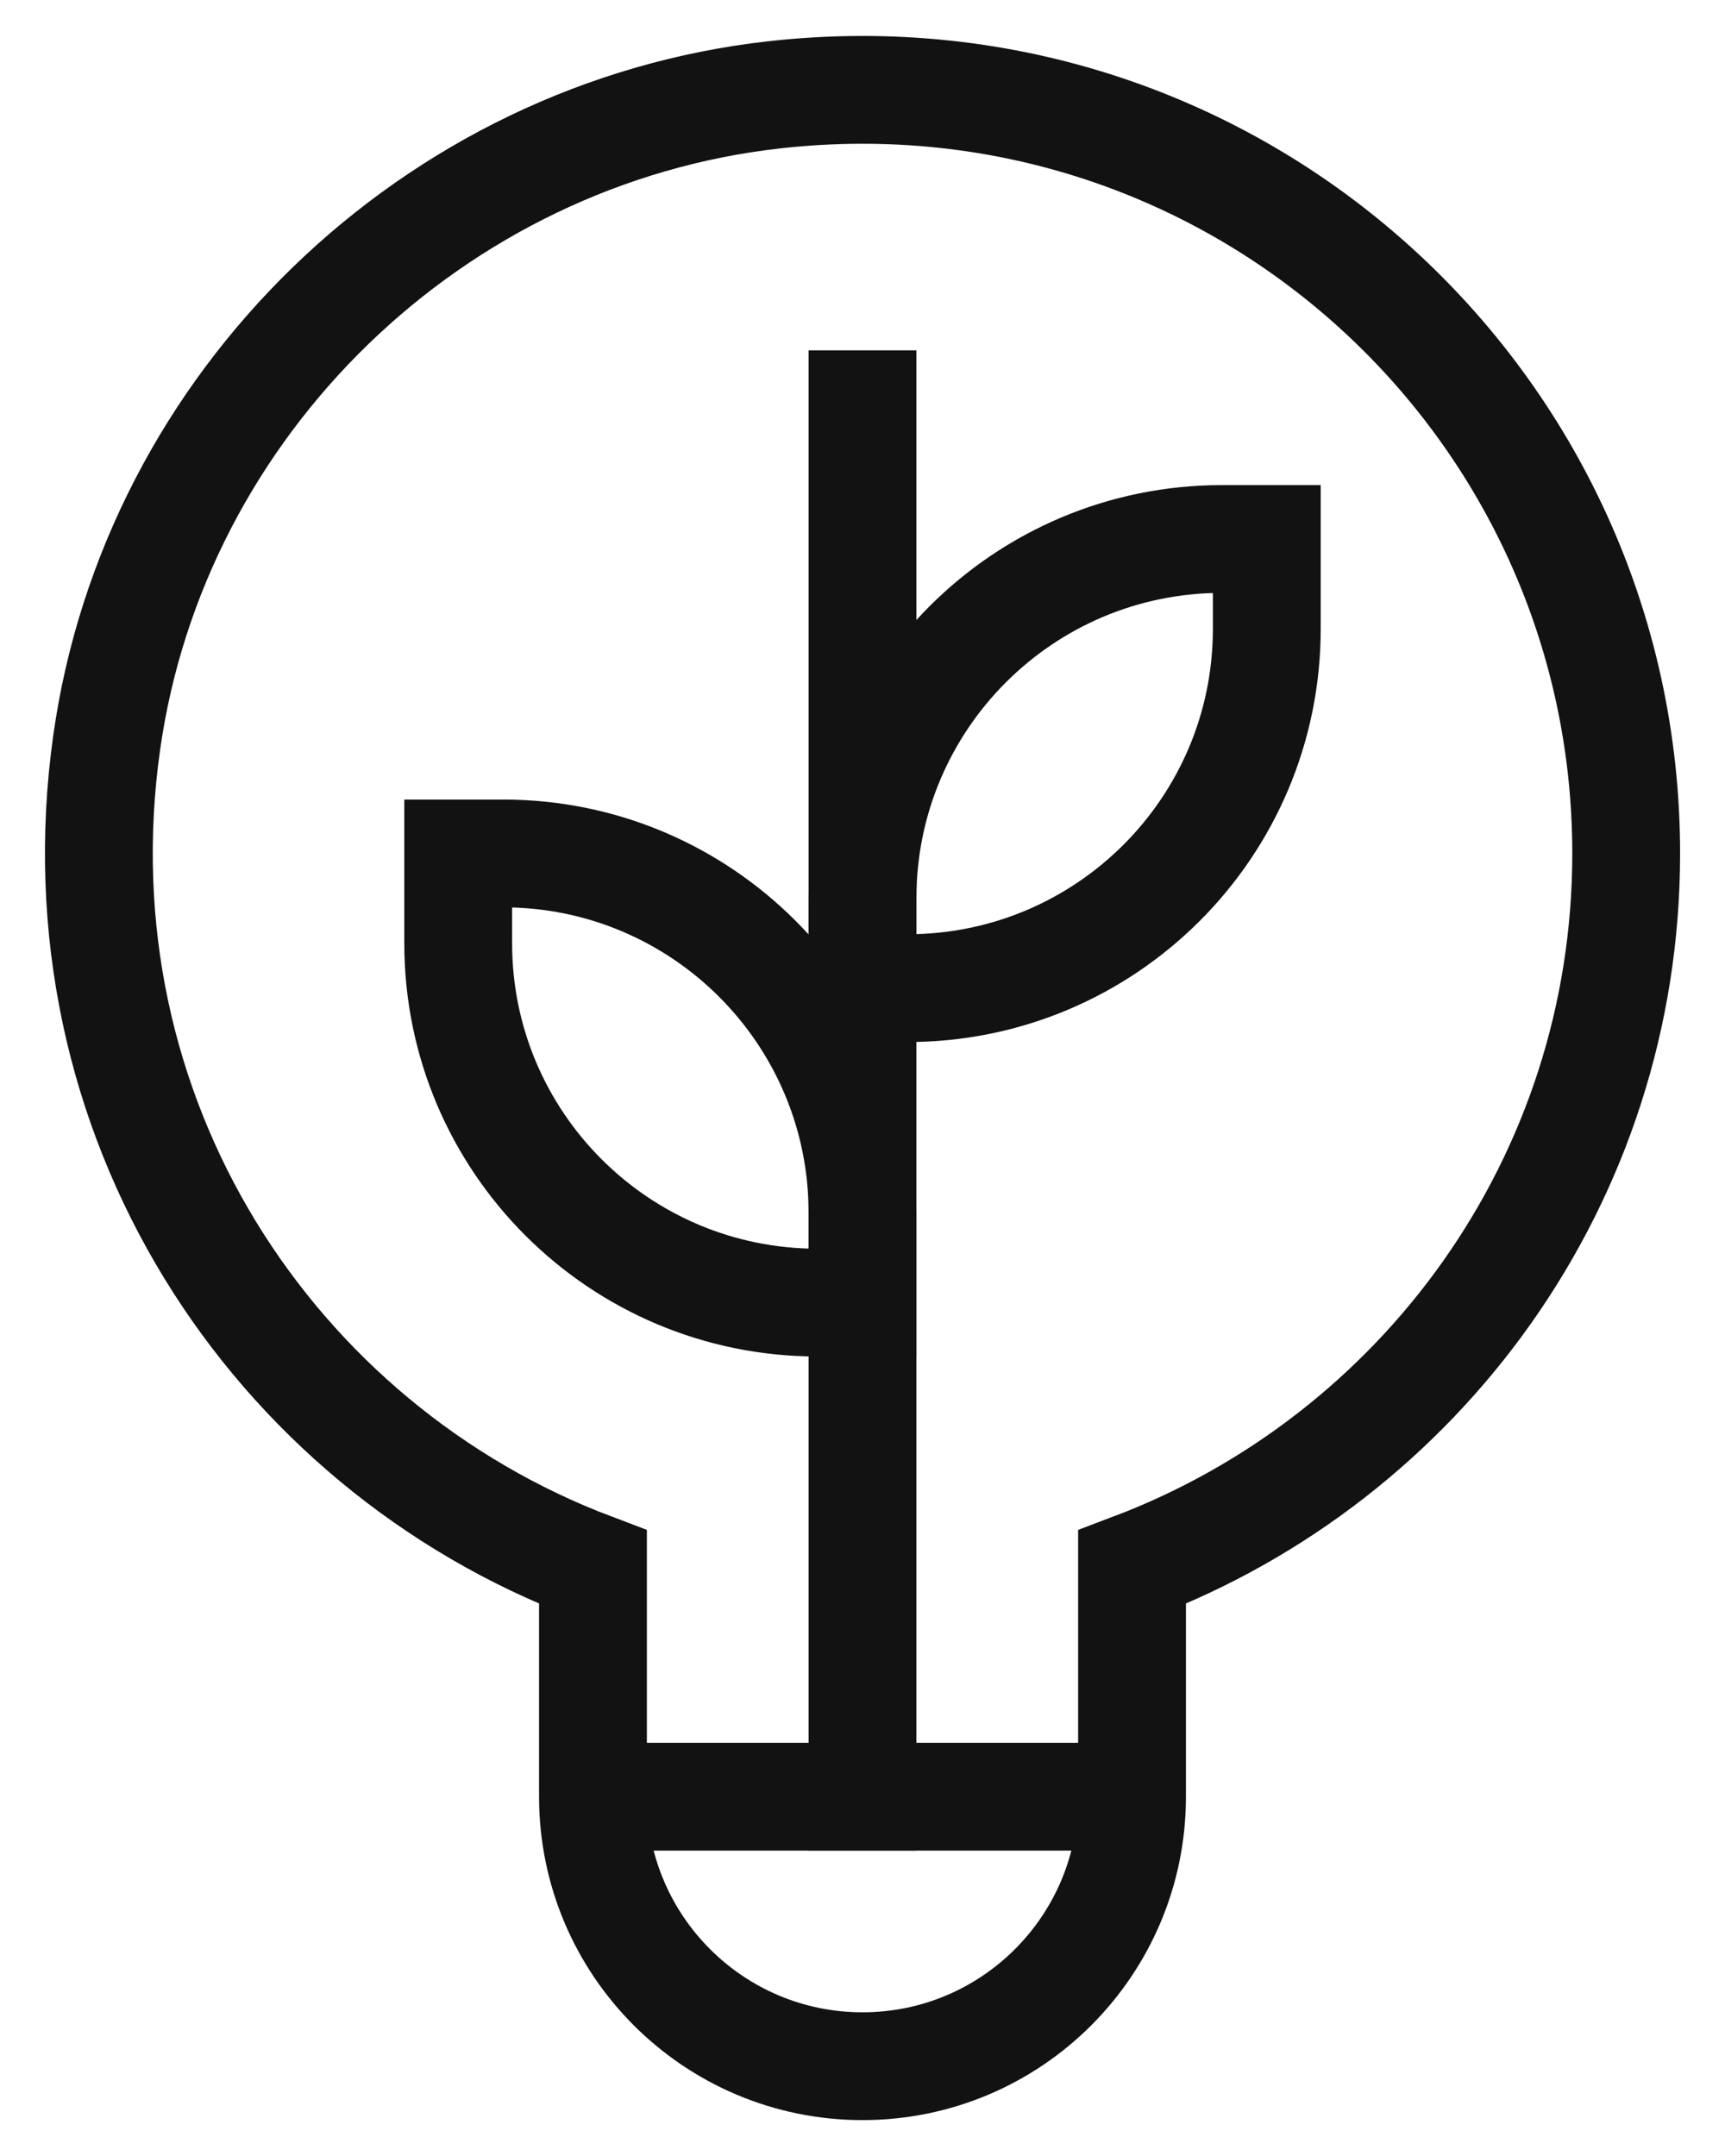 <svg width="32" height="40" viewBox="0 0 32 40" fill="none" xmlns="http://www.w3.org/2000/svg">
<path d="M16 33.333V7.5" stroke="#121212" stroke-width="2" stroke-miterlimit="10" stroke-linecap="square"/>
<path d="M11 33.334H21" stroke="#121212" stroke-width="2" stroke-miterlimit="10"/>
<path d="M23.5 10H22.667C18.985 10 16 12.985 16 16.667V18.333H16.833C20.515 18.333 23.5 15.349 23.5 11.667V10Z" stroke="#121212" stroke-width="2" stroke-miterlimit="10" stroke-linecap="square"/>
<path d="M8.5 17.501C8.5 21.183 11.485 24.167 15.167 24.167H16V22.501C16 18.819 13.015 15.834 9.333 15.834H8.5V17.501Z" stroke="#121212" stroke-width="2" stroke-miterlimit="10" stroke-linecap="square"/>
<path d="M30.167 15.834C30.167 7.474 22.926 0.805 14.374 1.758C8.043 2.463 2.863 7.476 1.978 13.785C1.006 20.711 5.053 26.828 11 29.075V33.334C11 36.095 13.239 38.334 16 38.334C18.762 38.334 21 36.095 21 33.334V29.075C26.353 27.052 30.167 21.895 30.167 15.834Z" stroke="#121212" stroke-width="2" stroke-miterlimit="10" stroke-linecap="square"/>
</svg>
